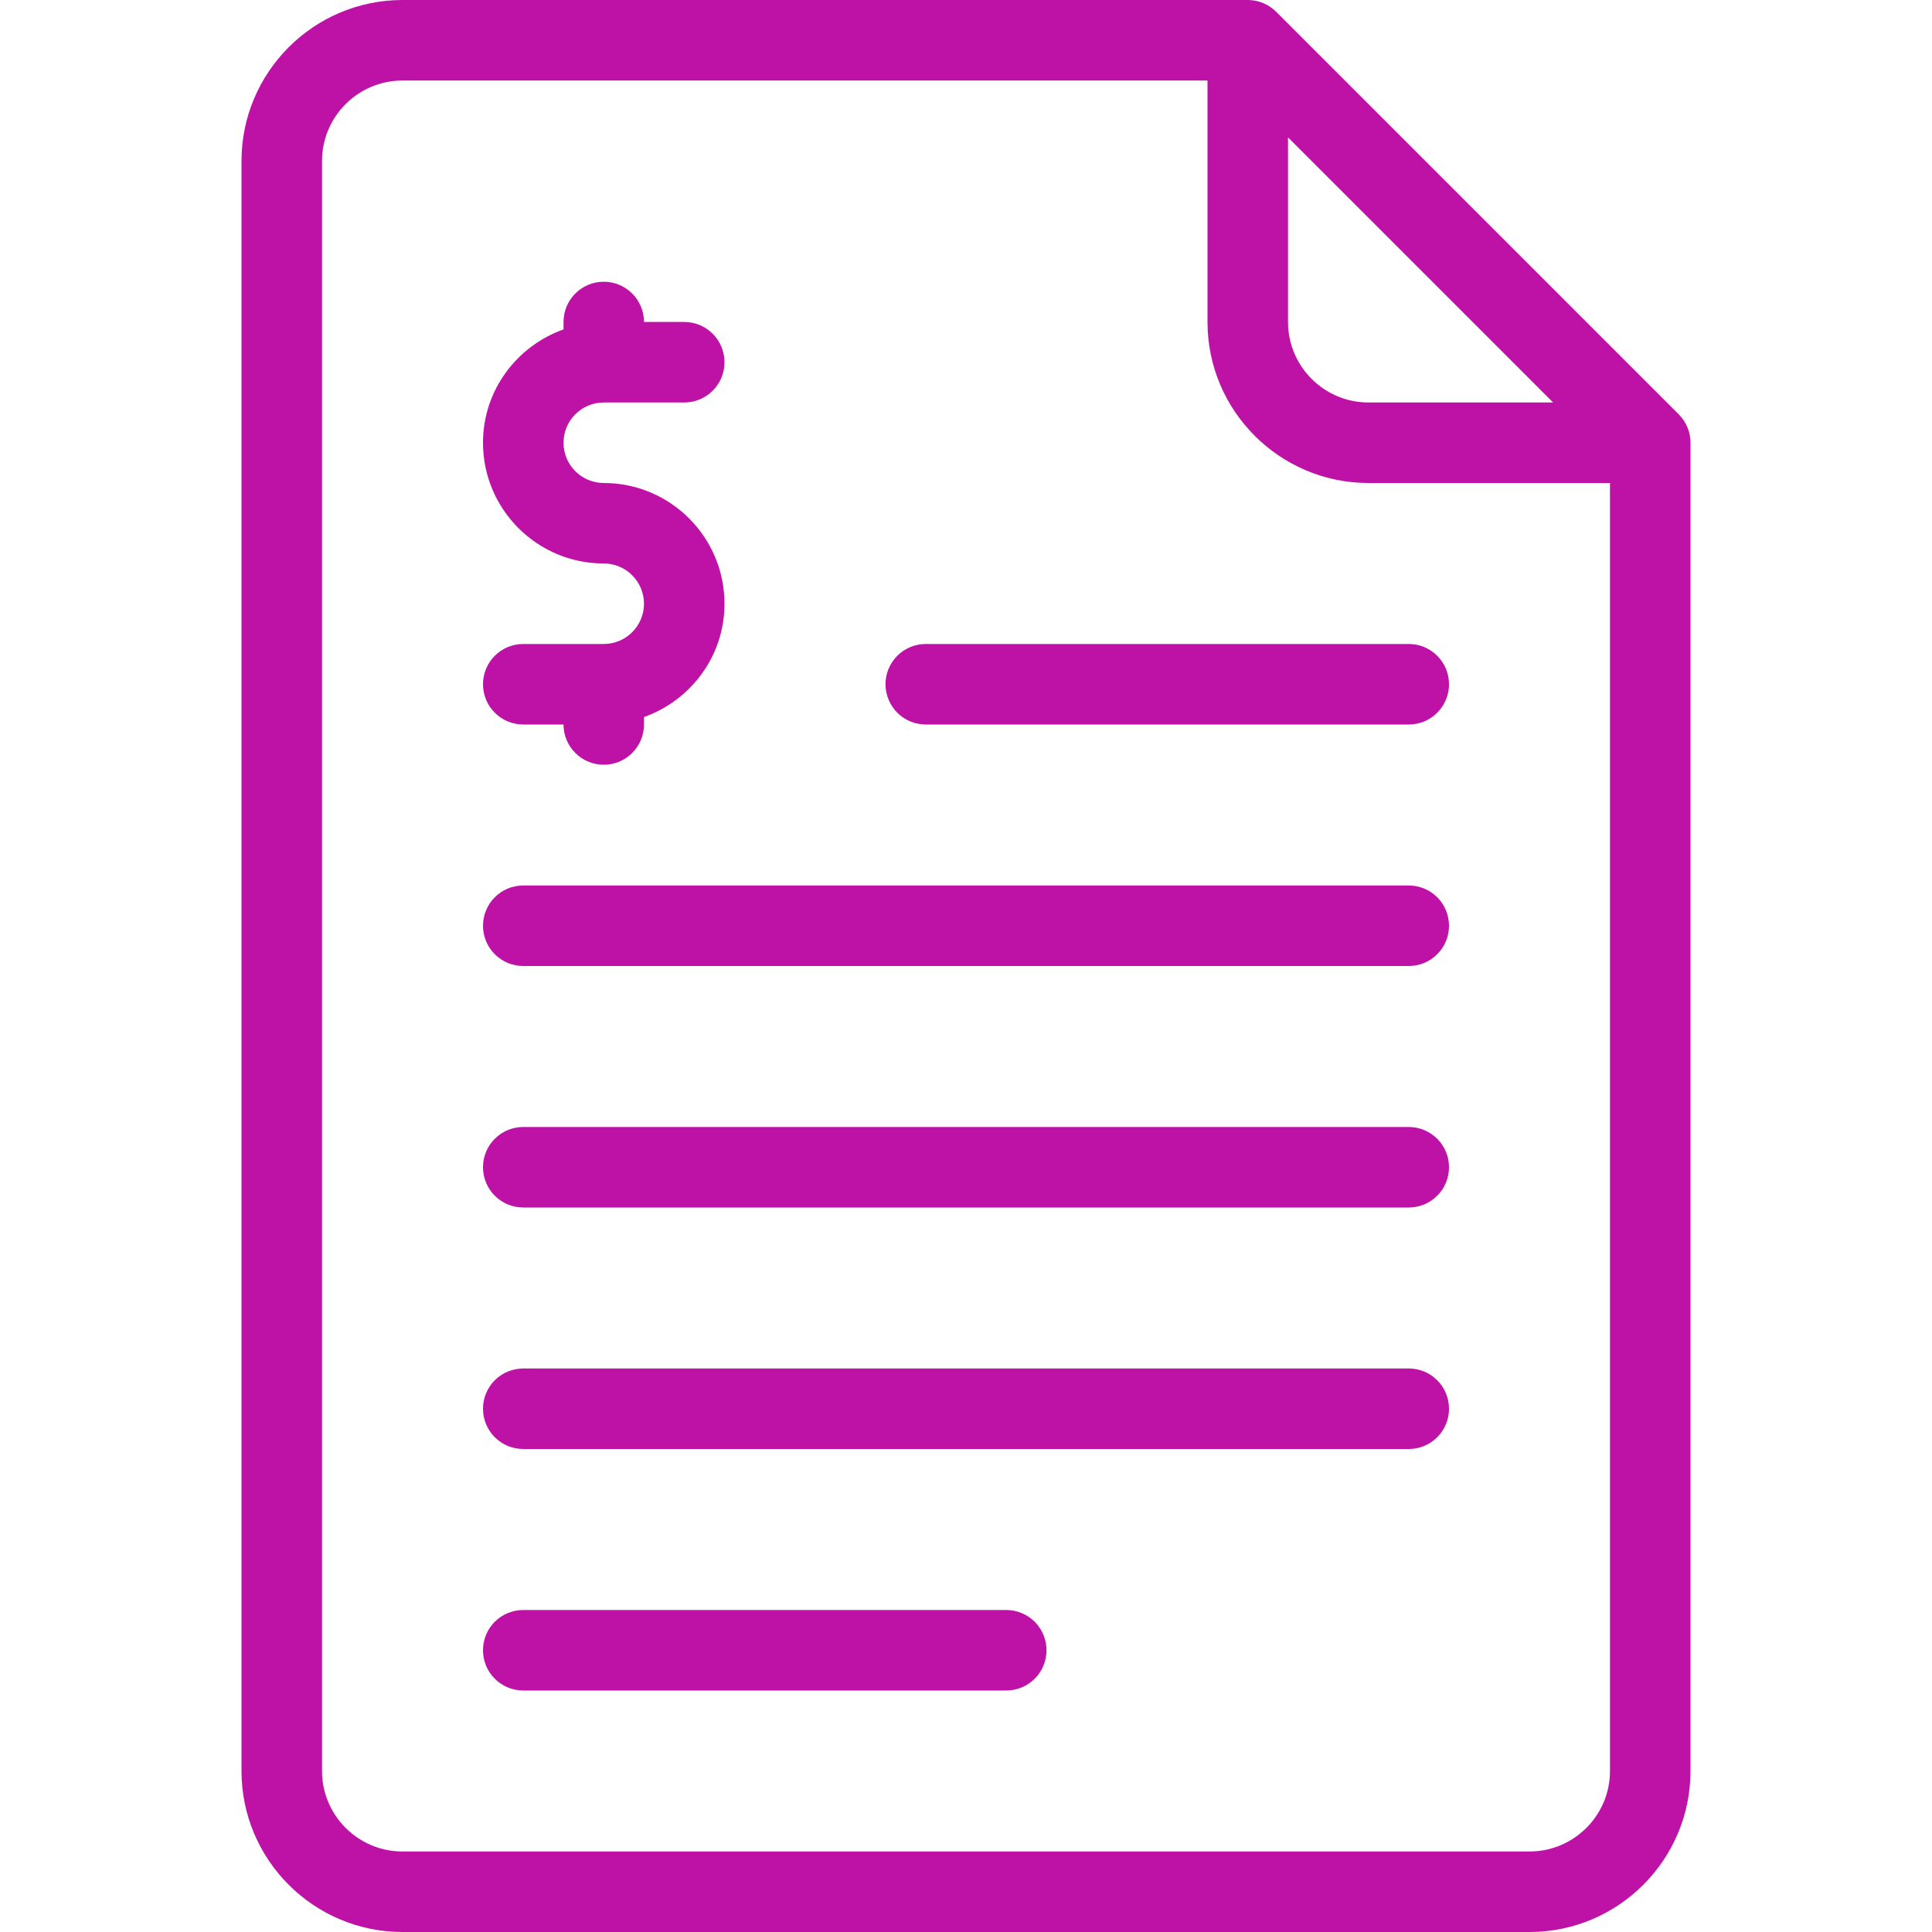 <svg width="40" height="40" viewBox="0 0 40 40" fill="none" xmlns="http://www.w3.org/2000/svg">
<path d="M34.756 8.578L26.422 0.244C26.266 0.088 26.055 0 25.833 0H8.333C6.496 0 5 1.495 5 3.333V36.667C5 38.505 6.496 40 8.333 40H31.667C33.504 40 35 38.505 35 36.667V9.167C35 8.945 34.912 8.734 34.756 8.578ZM26.667 2.845L32.155 8.333H28.333C27.414 8.333 26.667 7.585 26.667 6.667V2.845ZM33.333 36.667C33.333 37.585 32.586 38.333 31.667 38.333H8.333C7.414 38.333 6.667 37.585 6.667 36.667V3.333C6.667 2.415 7.414 1.667 8.333 1.667H25V6.667C25 8.505 26.496 10 28.333 10H33.333V36.667Z" fill="#BE12A7"/>
<path d="M29.167 23.333H10.833C10.724 23.333 10.616 23.355 10.514 23.396C10.413 23.438 10.321 23.5 10.244 23.577C10.166 23.654 10.105 23.746 10.063 23.848C10.021 23.949 10 24.057 10 24.166C10 24.276 10.021 24.384 10.063 24.485C10.105 24.587 10.166 24.679 10.244 24.756C10.321 24.833 10.413 24.895 10.514 24.937C10.616 24.978 10.724 25 10.833 25H29.167C29.276 25 29.385 24.978 29.486 24.937C29.587 24.895 29.679 24.833 29.756 24.756C29.834 24.679 29.895 24.587 29.937 24.485C29.979 24.384 30 24.276 30 24.166C30 24.057 29.979 23.949 29.937 23.848C29.895 23.746 29.834 23.654 29.756 23.577C29.679 23.5 29.587 23.438 29.486 23.396C29.384 23.355 29.276 23.333 29.167 23.333ZM29.167 18.333H10.833C10.724 18.333 10.616 18.355 10.514 18.396C10.413 18.438 10.321 18.5 10.244 18.577C10.166 18.654 10.105 18.746 10.063 18.848C10.021 18.949 10 19.057 10 19.166C10 19.276 10.021 19.384 10.063 19.485C10.105 19.587 10.166 19.679 10.244 19.756C10.321 19.833 10.413 19.895 10.514 19.937C10.616 19.978 10.724 20 10.833 20H29.167C29.276 20 29.385 19.978 29.486 19.937C29.587 19.895 29.679 19.833 29.756 19.756C29.834 19.679 29.895 19.587 29.937 19.485C29.979 19.384 30 19.276 30 19.166C30 19.057 29.979 18.949 29.937 18.848C29.895 18.746 29.834 18.654 29.756 18.577C29.679 18.5 29.587 18.438 29.486 18.396C29.384 18.355 29.276 18.333 29.167 18.333ZM29.167 28.333H10.833C10.724 28.333 10.616 28.355 10.514 28.396C10.413 28.438 10.321 28.5 10.244 28.577C10.166 28.654 10.105 28.746 10.063 28.848C10.021 28.949 10 29.057 10 29.166C10 29.276 10.021 29.384 10.063 29.485C10.105 29.587 10.166 29.679 10.244 29.756C10.321 29.833 10.413 29.895 10.514 29.937C10.616 29.978 10.724 30 10.833 30H29.167C29.276 30 29.385 29.978 29.486 29.937C29.587 29.895 29.679 29.833 29.756 29.756C29.834 29.679 29.895 29.587 29.937 29.485C29.979 29.384 30 29.276 30 29.166C30 29.057 29.979 28.949 29.937 28.848C29.895 28.746 29.834 28.654 29.756 28.577C29.679 28.5 29.587 28.438 29.486 28.396C29.384 28.355 29.276 28.333 29.167 28.333ZM20.833 33.333H10.833C10.724 33.333 10.616 33.355 10.514 33.397C10.413 33.438 10.321 33.5 10.244 33.577C10.166 33.654 10.105 33.746 10.063 33.847C10.021 33.949 10 34.057 10 34.166C10 34.276 10.021 34.384 10.063 34.486C10.105 34.587 10.166 34.679 10.244 34.756C10.321 34.833 10.413 34.895 10.514 34.937C10.616 34.978 10.724 35 10.833 35H20.833C20.943 35 21.051 34.978 21.152 34.937C21.253 34.895 21.345 34.833 21.423 34.756C21.5 34.679 21.562 34.587 21.603 34.486C21.645 34.384 21.667 34.276 21.667 34.166C21.667 34.057 21.645 33.949 21.603 33.847C21.561 33.746 21.5 33.654 21.423 33.577C21.345 33.5 21.253 33.438 21.152 33.397C21.051 33.355 20.943 33.333 20.833 33.333ZM18.333 14.166C18.333 14.276 18.355 14.384 18.397 14.485C18.439 14.587 18.5 14.678 18.577 14.756C18.655 14.833 18.747 14.895 18.848 14.937C18.949 14.978 19.057 15 19.167 15H29.167C29.276 15 29.385 14.978 29.486 14.937C29.587 14.895 29.679 14.833 29.756 14.756C29.834 14.678 29.895 14.587 29.937 14.485C29.979 14.384 30 14.276 30 14.166C30 14.057 29.979 13.949 29.937 13.847C29.895 13.746 29.834 13.654 29.756 13.577C29.679 13.5 29.587 13.438 29.486 13.396C29.385 13.354 29.276 13.333 29.167 13.333H19.167C19.057 13.333 18.949 13.355 18.848 13.396C18.747 13.438 18.655 13.5 18.577 13.577C18.5 13.655 18.439 13.746 18.397 13.848C18.355 13.949 18.333 14.057 18.333 14.166ZM12.5 13.333H10.833C10.724 13.333 10.616 13.355 10.514 13.396C10.413 13.438 10.321 13.5 10.244 13.577C10.166 13.655 10.105 13.746 10.063 13.848C10.021 13.949 10 14.057 10 14.166C10 14.276 10.021 14.384 10.063 14.486C10.105 14.587 10.166 14.679 10.244 14.756C10.321 14.833 10.413 14.895 10.514 14.937C10.616 14.978 10.724 15 10.833 15H11.667C11.667 15.46 12.04 15.833 12.5 15.833C12.961 15.833 13.333 15.46 13.333 15V14.846C14.301 14.501 15 13.585 15 12.5C15 11.121 13.879 10 12.5 10C12.041 10 11.667 9.626 11.667 9.166C11.667 8.707 12.041 8.333 12.5 8.333H14.167C14.627 8.333 15 7.96 15 7.5C15 7.039 14.627 6.666 14.167 6.666H13.333C13.333 6.206 12.96 5.833 12.5 5.833C12.039 5.833 11.667 6.206 11.667 6.666V6.82C10.699 7.165 10 8.081 10 9.166C10 10.545 11.121 11.666 12.5 11.666C12.959 11.666 13.333 12.04 13.333 12.5C13.333 12.96 12.959 13.333 12.5 13.333Z" fill="#BE12A7"/>
</svg>
